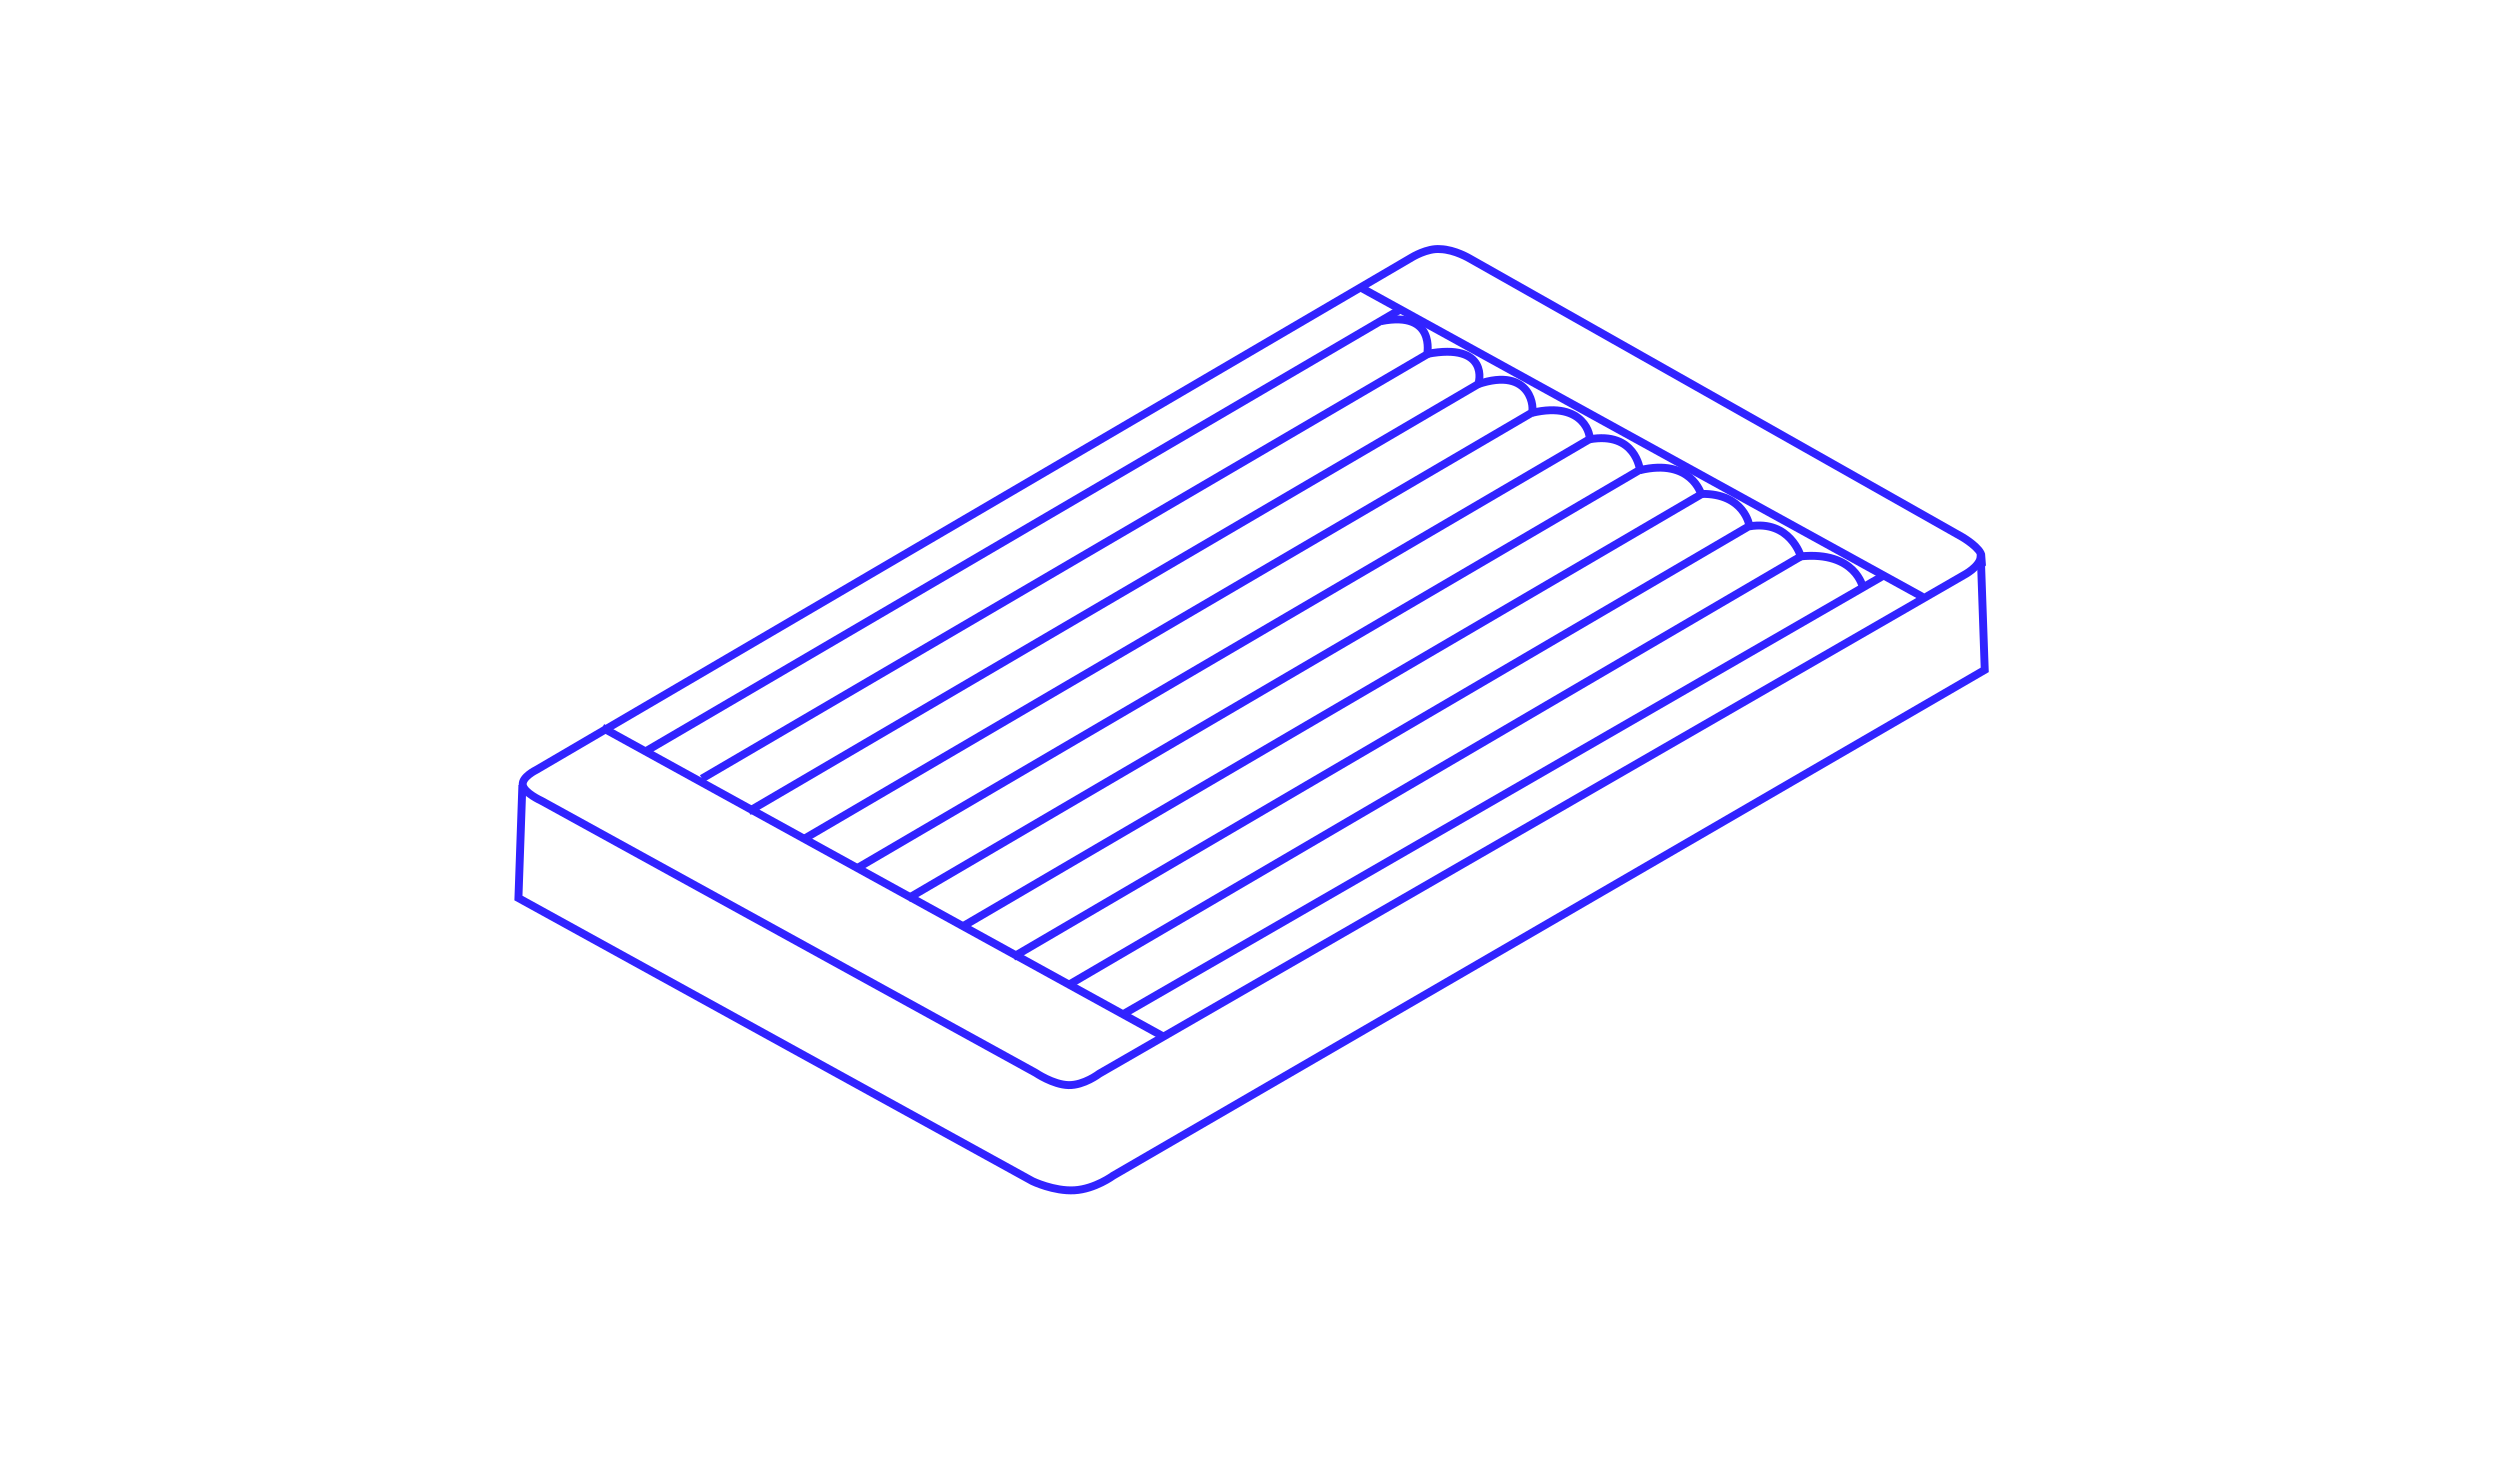 <?xml version="1.0" encoding="UTF-8"?>
<svg xmlns="http://www.w3.org/2000/svg" version="1.1" viewBox="0 0 632.2 371.4">
  <!-- Generator: Adobe Illustrator 29.3.0, SVG Export Plug-In . SVG Version: 2.1.0 Build 146)  -->
  <defs>
    <style>
      .st0 {
        fill: none;
        stroke: #3123ff;
        stroke-miterlimit: 10;
        stroke-width: 2px;
      }
    </style>
  </defs>
  <g id="Livello_1">
    <path class="st0" d="M500.9,140.5c.1,2.7-4.4,5-4.4,5l-218.5,126s-3.9,3-7.8,2.9-8.3-3.1-8.3-3.1l-125-68.8s-4.4-2-4.7-4,3.4-3.8,3.4-3.8l221.4-129.6s3.9-2.4,7.2-2.1c3.7.1,7.5,2.4,7.5,2.4l124.5,70.4s4.8,2.8,4.9,4.9Z"/>
    <path class="st0" d="M132.1,198.5l-1,28.6,130,71.6s5.4,2.6,10.6,2.3,9.8-3.7,9.8-3.7l220.4-127.9-1-28.8"/>
  </g>
  <g id="Modalità_Isolamento">
    <line class="st0" x1="163.1" y1="190.1" x2="354.2" y2="78.2"/>
    <line class="st0" x1="476.4" y1="145.5" x2="283.8" y2="256.6"/>
    <line class="st0" x1="152.3" y1="184" x2="294.7" y2="262.4"/>
    <line class="st0" x1="343.7" y1="72.5" x2="486.1" y2="150.9"/>
    <path class="st0" d="M177.5,196.9l183.4-107.3s2.3-11.1-11.6-8.4"/>
    <path class="st0" d="M189.3,205.2l184.4-108c.5-.3,2.9-10.7-12.8-7.7"/>
    <path class="st0" d="M203.4,212.1l183.9-107.7c.8-.5.3-12-13.7-7.2"/>
    <path class="st0" d="M217,219.4l184.9-108.3c.5-.4-1-9.9-14.5-6.7"/>
    <path class="st0" d="M229.6,227.2l185.1-108.4s-1.1-9.8-12.8-7.7"/>
    <path class="st0" d="M243.9,234l186.3-109s-2.5-9.2-15.5-6.1"/>
    <path class="st0" d="M256.2,242l186.2-109s-1.2-8.3-12.2-8.1"/>
    <path class="st0" d="M270.5,248.9l184.9-108.2s-2.7-9.3-13-7.6"/>
    <path class="st0" d="M386,76"/>
    <path class="st0" d="M471.1,148.6s-1.8-9.3-15.8-7.9"/>
  </g>
</svg>